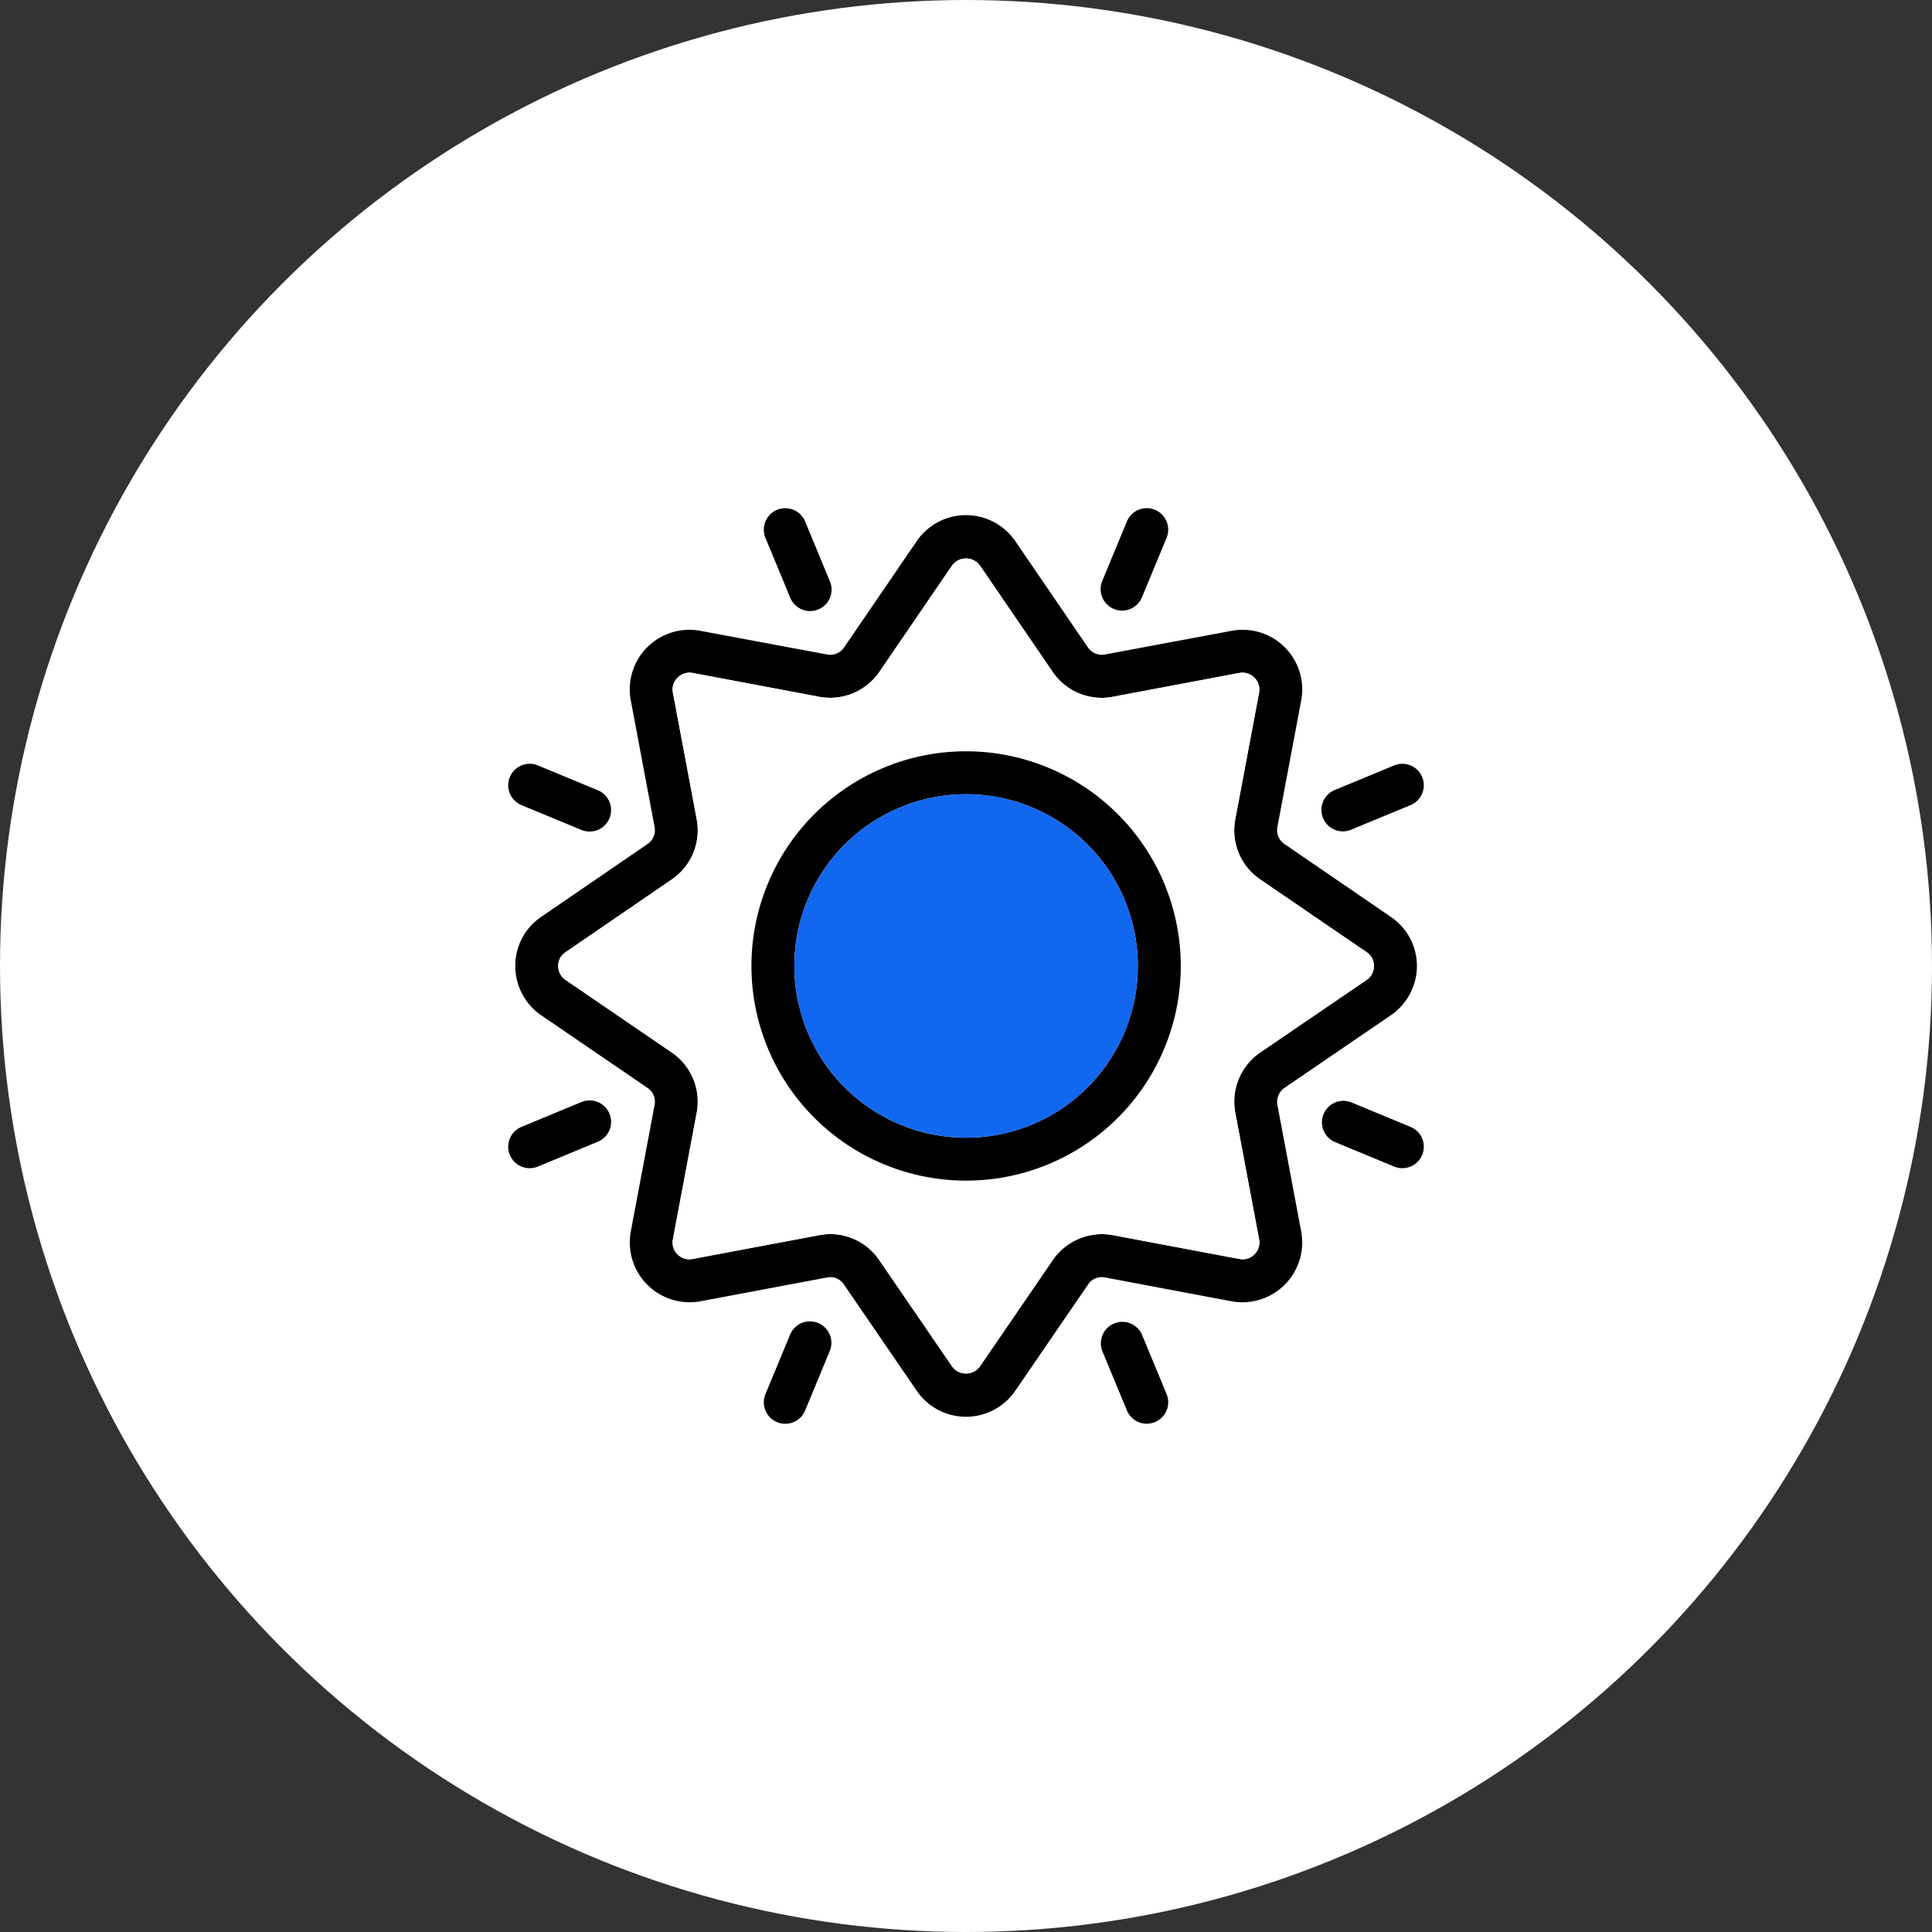 <svg xmlns="http://www.w3.org/2000/svg" width="90" height="90" viewBox="0 0 90 90">
  <rect x="0" y="0" width="90" height="90" fill="#333333" stroke="none"/>
  <g id="Group_2369" data-name="Group 2369">
    <g id="Group_2417" data-name="Group 2417">
      <circle id="Ellipse_10" data-name="Ellipse 10" cx="45" cy="45" r="45" fill="#fff"/>
    </g>
  </g>
  <g id="Group_2977" data-name="Group 2977" transform="translate(-4846.255 -1364.632)">
    <path id="Path_7804" data-name="Path 7804" d="M4911.04,1407.34l-4.95-3.39a.783.783,0,0,1-.33-.79l1.11-5.9a2.777,2.777,0,0,0-3.25-3.24l-5.89,1.1a.783.783,0,0,1-.79-.32l-3.39-4.96a2.781,2.781,0,0,0-4.59,0l-3.39,4.96a.776.776,0,0,1-.79.32l-5.89-1.1a2.777,2.777,0,0,0-3.25,3.24l1.11,5.9a.779.779,0,0,1-.33.79l-4.95,3.39a2.751,2.751,0,0,0-1.21,2.29,2.782,2.782,0,0,0,1.21,2.3l4.95,3.38a.779.779,0,0,1,.33.79l-1.11,5.9a2.788,2.788,0,0,0,3.25,3.25l5.9-1.11a.757.757,0,0,1,.78.33l3.39,4.95a2.781,2.781,0,0,0,4.59,0l3.39-4.95a.765.765,0,0,1,.79-.33l5.89,1.11a2.788,2.788,0,0,0,3.25-3.25l-1.11-5.9a.8.8,0,0,1,.33-.79l4.95-3.38a2.792,2.792,0,0,0,1.22-2.3A2.761,2.761,0,0,0,4911.04,1407.34Zm-1.12,2.94-4.96,3.38a2.778,2.778,0,0,0-1.16,2.81l1.11,5.9a.792.792,0,0,1-.22.7.777.777,0,0,1-.7.21l-5.89-1.11a2.781,2.781,0,0,0-2.81,1.17l-3.39,4.95a.8.8,0,0,1-1.29,0l-3.39-4.95a2.763,2.763,0,0,0-2.29-1.22,2.933,2.933,0,0,0-.51.05l-5.9,1.11a.782.782,0,0,1-.92-.91l1.11-5.9a2.778,2.778,0,0,0-1.16-2.81l-4.95-3.38a.775.775,0,0,1-.34-.65.745.745,0,0,1,.34-.64l4.95-3.39a2.771,2.771,0,0,0,1.16-2.81l-1.11-5.9a.772.772,0,0,1,.22-.69.792.792,0,0,1,.7-.22l5.89,1.11a2.782,2.782,0,0,0,2.81-1.16l3.39-4.96a.806.806,0,0,1,1.29,0l3.39,4.96a2.764,2.764,0,0,0,2.81,1.16l5.89-1.11a.791.791,0,0,1,.92.91l-1.11,5.9a2.764,2.764,0,0,0,1.16,2.81l4.96,3.39a.769.769,0,0,1,.34.64A.8.8,0,0,1,4909.92,1410.28Z"/>
    <path id="Path_7805" data-name="Path 7805" d="M4909.92,1408.99l-4.96-3.39a2.764,2.764,0,0,1-1.16-2.81l1.11-5.9a.791.791,0,0,0-.92-.91l-5.89,1.11a2.764,2.764,0,0,1-2.81-1.16l-3.39-4.96a.806.806,0,0,0-1.29,0l-3.39,4.96a2.782,2.782,0,0,1-2.81,1.16l-5.89-1.11a.792.792,0,0,0-.7.22.772.772,0,0,0-.22.69l1.11,5.9a2.771,2.771,0,0,1-1.16,2.81l-4.95,3.39a.745.745,0,0,0-.34.64.775.775,0,0,0,.34.65l4.95,3.38a2.778,2.778,0,0,1,1.16,2.81l-1.11,5.9a.782.782,0,0,0,.92.91l5.9-1.11a2.933,2.933,0,0,1,.51-.05,2.763,2.763,0,0,1,2.29,1.22l3.39,4.95a.8.8,0,0,0,1.29,0l3.39-4.95a2.781,2.781,0,0,1,2.81-1.17l5.89,1.11a.777.777,0,0,0,.7-.21.792.792,0,0,0,.22-.7l-1.11-5.9a2.778,2.778,0,0,1,1.16-2.81l4.96-3.38a.8.8,0,0,0,.34-.65A.769.769,0,0,0,4909.92,1408.99Zm-18.66,10.64a10,10,0,1,1,10-10A10,10,0,0,1,4891.26,1419.63Z" fill="#fff"/>
    <path id="Path_7806" data-name="Path 7806" d="M4883.061,1392.461a1,1,0,1,0,1.847-.766l-1.147-2.771a1,1,0,0,0-1.848.765Z"/>
    <path id="Path_7807" data-name="Path 7807" d="M4870.548,1402.137l2.771,1.147a1,1,0,1,0,.766-1.847l-2.772-1.148a1,1,0,0,0-.765,1.848Z"/>
    <path id="Path_7808" data-name="Path 7808" d="M4873.319,1415.979l-2.772,1.148a1,1,0,0,0,.383,1.924,1.012,1.012,0,0,0,.383-.076l2.772-1.149a1,1,0,1,0-.766-1.847Z"/>
    <path id="Path_7809" data-name="Path 7809" d="M4884.367,1426.262a1,1,0,0,0-1.306.541l-1.148,2.771a1,1,0,0,0,1.848.766l1.147-2.772A1,1,0,0,0,4884.367,1426.262Z"/>
    <path id="Path_7810" data-name="Path 7810" d="M4899.45,1426.8a1,1,0,0,0-1.847.765l1.148,2.772a1,1,0,0,0,1.848-.766Z"/>
    <path id="Path_7811" data-name="Path 7811" d="M4911.964,1417.127l-2.772-1.148a1,1,0,0,0-.765,1.847l2.771,1.149a1.012,1.012,0,0,0,.383.076,1,1,0,0,0,.383-1.924Z"/>
    <path id="Path_7812" data-name="Path 7812" d="M4908.81,1403.36a.989.989,0,0,0,.382-.076l2.772-1.147a1,1,0,0,0-.766-1.848l-2.771,1.148a1,1,0,0,0,.383,1.923Z"/>
    <path id="Path_7813" data-name="Path 7813" d="M4898.144,1393a.989.989,0,0,0,.382.076,1,1,0,0,0,.924-.617l1.149-2.772a1,1,0,0,0-1.848-.765l-1.148,2.771A1,1,0,0,0,4898.144,1393Z"/>
    <path id="Path_7814" data-name="Path 7814" d="M4891.26,1399.63a10,10,0,1,0,10,10A10.01,10.01,0,0,0,4891.26,1399.63Zm0,18a8,8,0,1,1,8-8A8,8,0,0,1,4891.26,1417.63Z"/>
    <circle id="Ellipse_103" data-name="Ellipse 103" cx="8" cy="8" r="8" transform="translate(4883.26 1401.63)" fill="#1267ef"/>
  </g>
</svg>
